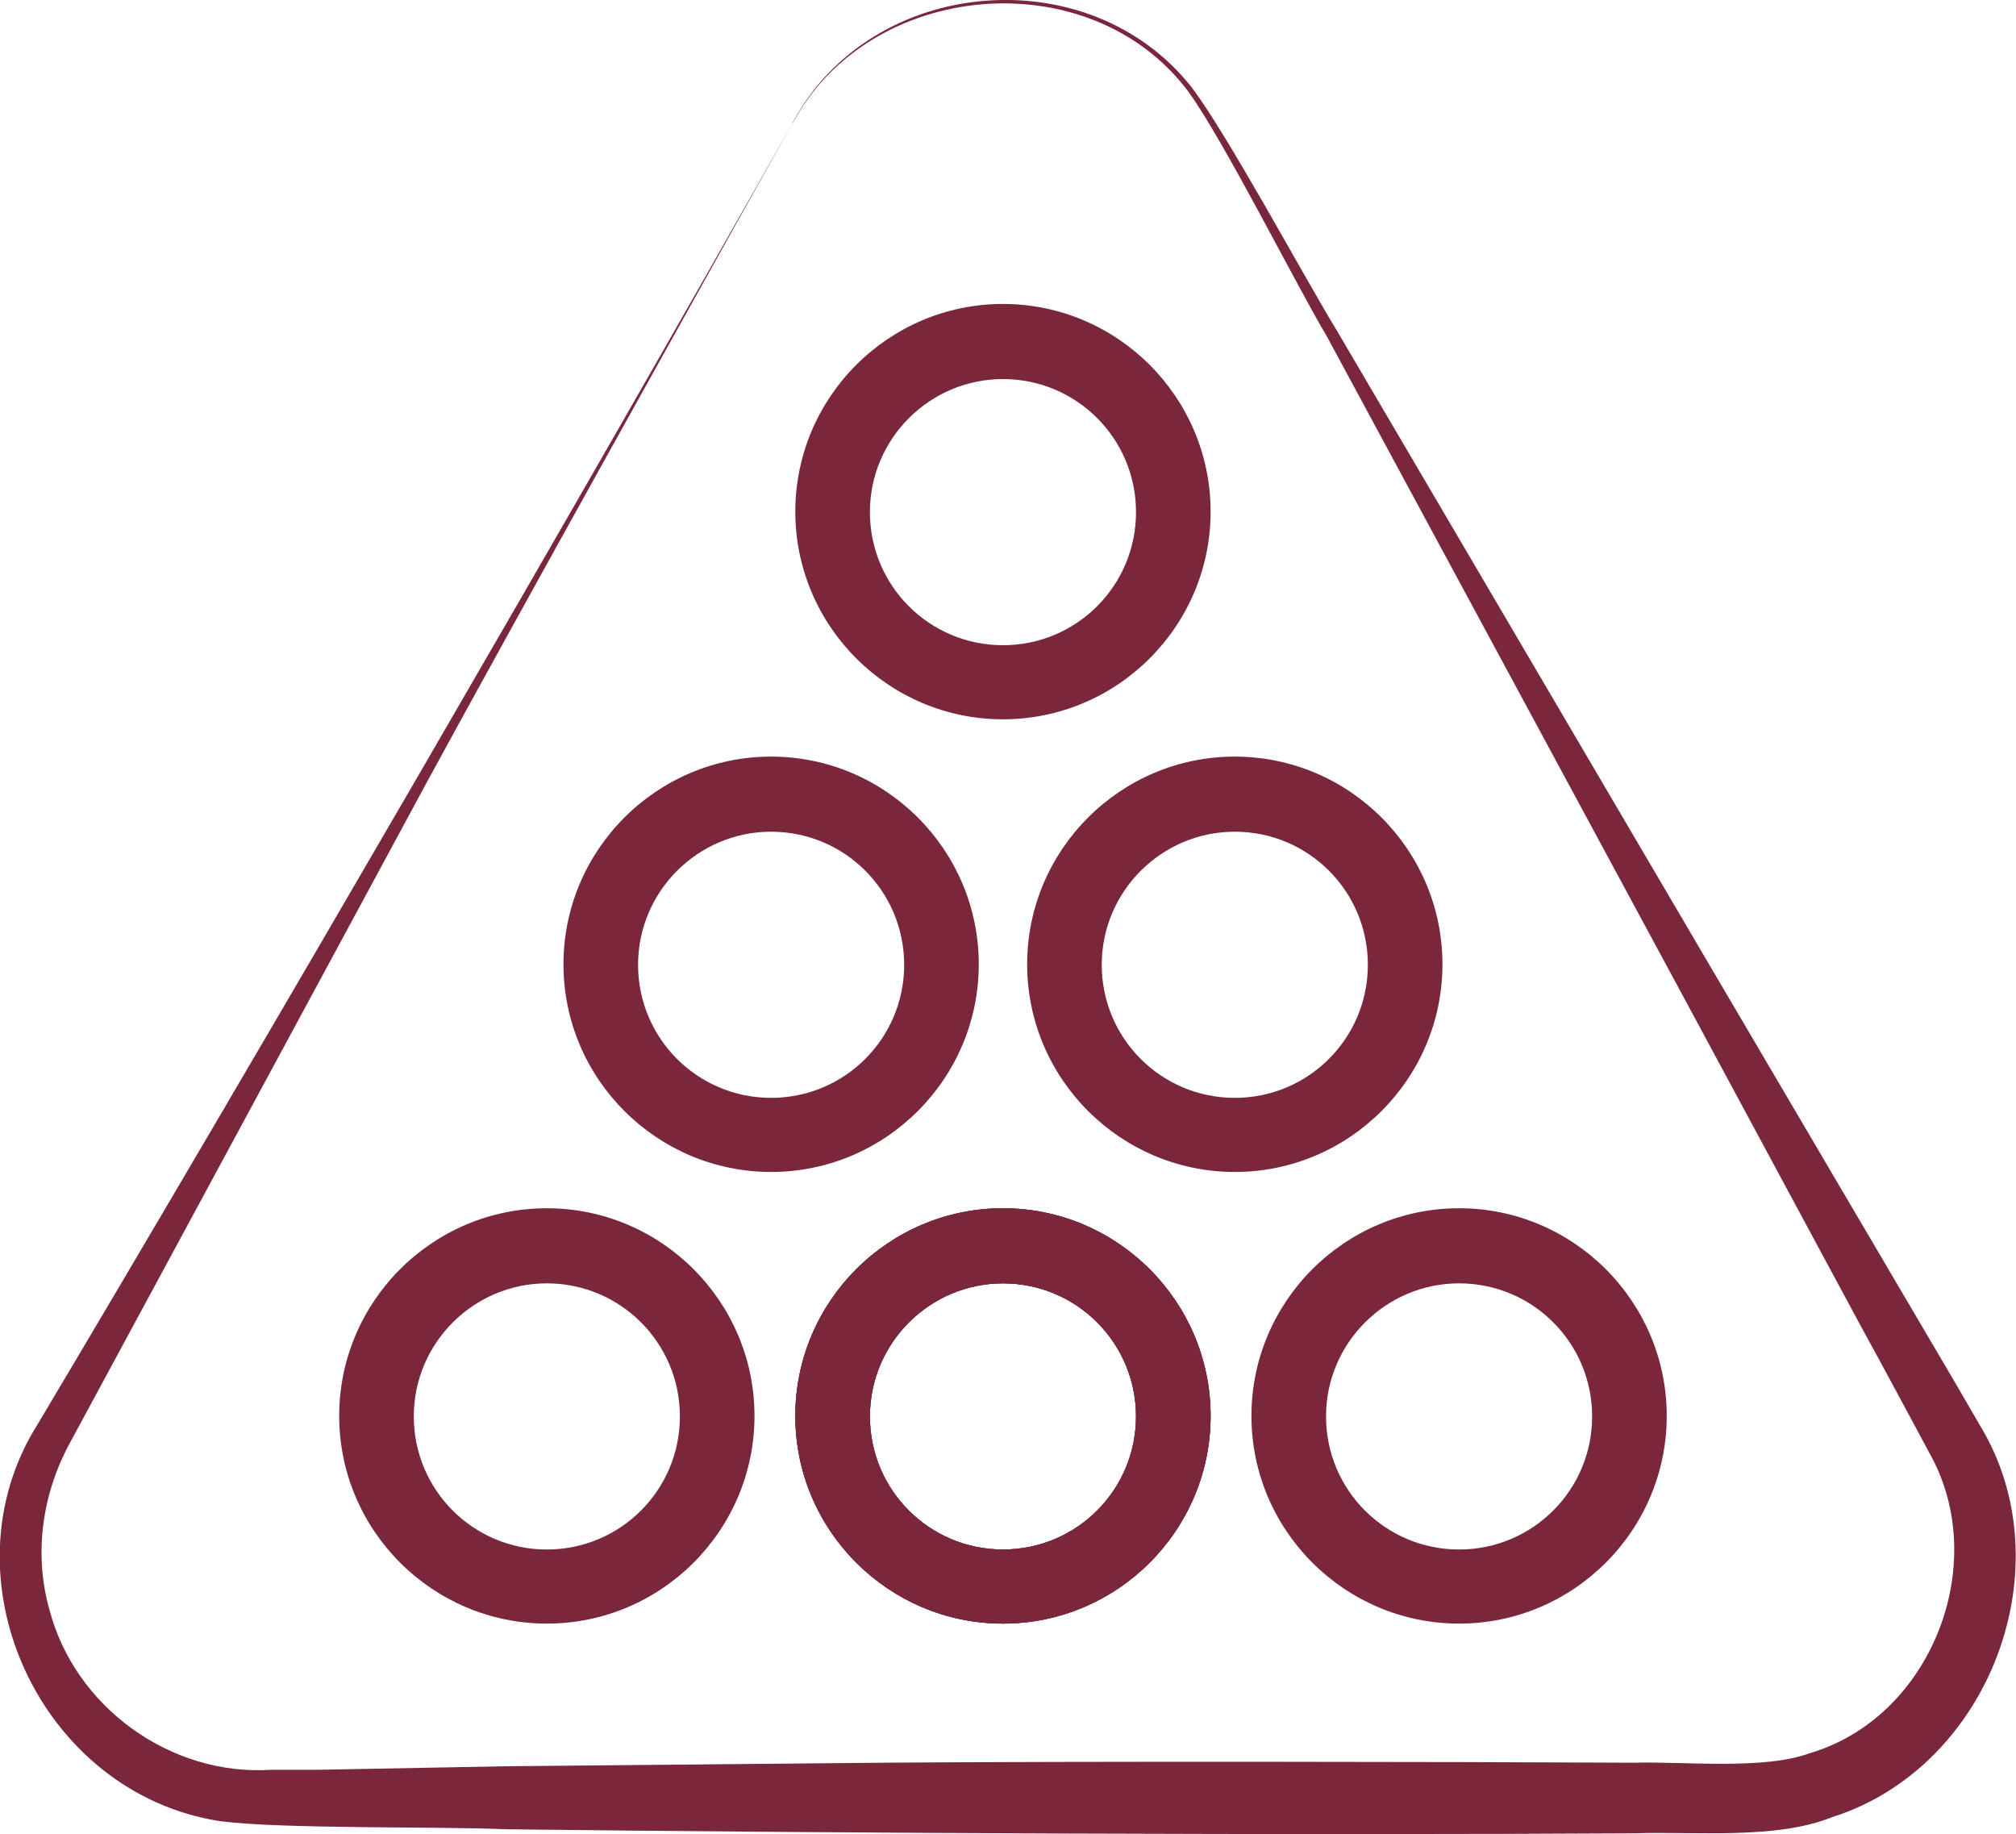 <?xml version="1.0" encoding="UTF-8"?>
<svg id="Layer_1" data-name="Layer 1" xmlns="http://www.w3.org/2000/svg" width="40" height="36.39" viewBox="0 0 40 36.39">
  <defs>
    <style>
      .cls-1 {
        fill: #7a263b;
      }
    </style>
  </defs>
  <path class="cls-1" d="M15.73,2.43c-1.82,3.25-5.46,9.78-7.24,13.05L1.39,28.62c-.56,1.02-.72,2.22-.41,3.31.5,1.93,2.4,3.31,4.4,3.18h.93s3.73-.07,3.73-.07l7.46-.07c3.72-.03,11.21-.02,14.92,0,.96-.03,2.58.15,3.49-.19,2.41-.71,3.6-3.76,2.38-5.94-.27-.5-1.04-1.94-1.33-2.46l-3.54-6.57-7.09-13.13c-.63-1.06-2.04-3.88-2.75-4.86-1.95-2.61-6.34-2.23-7.86.64h0ZM15.73,2.43c1.55-2.91,5.88-3.29,7.92-.69.73.97,2.21,3.73,2.87,4.81l7.56,12.87c.68,1.16,4.12,7,4.73,8.04l.47.81c1.71,2.8.2,6.79-2.93,7.78-1.11.45-2.75.28-3.92.32-6.65.04-15.74,0-22.39-.08-1.3-.06-4.41,0-5.67-.16-3.58-.55-5.55-4.83-3.62-7.88C5.08,20.98,11.62,9.72,15.73,2.43h0Z"/>
  <path class="cls-1" d="M19.9,32.21c-2.27,0-4.12-1.85-4.12-4.12s1.85-4.12,4.12-4.12,4.12,1.85,4.12,4.12-1.85,4.12-4.12,4.12ZM19.9,25.46c-1.45,0-2.64,1.18-2.64,2.64s1.18,2.64,2.64,2.64,2.64-1.18,2.64-2.64-1.18-2.64-2.64-2.64Z"/>
  <path class="cls-1" d="M19.9,32.21c-2.27,0-4.12-1.85-4.12-4.12s1.85-4.12,4.12-4.12,4.12,1.85,4.12,4.12-1.85,4.12-4.12,4.12ZM19.9,25.46c-1.45,0-2.64,1.18-2.64,2.64s1.18,2.64,2.64,2.64,2.64-1.18,2.64-2.64-1.18-2.64-2.64-2.64Z"/>
  <path class="cls-1" d="M24.5,23.25c-2.27,0-4.12-1.85-4.12-4.12s1.85-4.12,4.12-4.12,4.12,1.85,4.12,4.12-1.85,4.12-4.12,4.12ZM24.5,16.5c-1.45,0-2.64,1.18-2.64,2.64s1.18,2.64,2.64,2.64,2.64-1.18,2.64-2.64-1.18-2.64-2.64-2.64Z"/>
  <path class="cls-1" d="M15.3,23.25c-2.27,0-4.12-1.85-4.12-4.12s1.85-4.12,4.12-4.12,4.12,1.85,4.12,4.12-1.85,4.12-4.12,4.12ZM15.3,16.5c-1.45,0-2.64,1.18-2.64,2.64s1.18,2.64,2.64,2.64,2.64-1.18,2.64-2.64-1.18-2.64-2.64-2.64Z"/>
  <path class="cls-1" d="M19.9,14.27c-2.27,0-4.12-1.85-4.12-4.12s1.85-4.12,4.12-4.12,4.12,1.85,4.12,4.12-1.85,4.12-4.12,4.12ZM19.9,7.52c-1.45,0-2.64,1.18-2.64,2.64s1.18,2.64,2.64,2.64,2.64-1.18,2.64-2.64-1.18-2.64-2.64-2.64Z"/>
  <path class="cls-1" d="M19.9,32.21c-2.27,0-4.12-1.85-4.12-4.12s1.85-4.12,4.12-4.12,4.12,1.85,4.12,4.12-1.85,4.12-4.12,4.12ZM19.9,25.46c-1.45,0-2.64,1.18-2.64,2.64s1.18,2.64,2.64,2.64,2.64-1.18,2.64-2.64-1.18-2.64-2.64-2.64Z"/>
  <path class="cls-1" d="M10.85,32.21c-2.27,0-4.12-1.85-4.12-4.12s1.85-4.12,4.12-4.12,4.12,1.85,4.12,4.12-1.85,4.12-4.12,4.12ZM10.85,25.46c-1.45,0-2.64,1.18-2.64,2.64s1.18,2.64,2.64,2.64,2.64-1.18,2.64-2.64-1.18-2.64-2.64-2.64Z"/>
  <path class="cls-1" d="M28.95,32.21c-2.27,0-4.12-1.85-4.12-4.12s1.85-4.12,4.12-4.12,4.12,1.85,4.12,4.12-1.85,4.12-4.12,4.12ZM28.95,25.46c-1.45,0-2.64,1.18-2.64,2.64s1.18,2.64,2.64,2.64,2.64-1.18,2.64-2.64-1.18-2.64-2.64-2.64Z"/>
</svg>